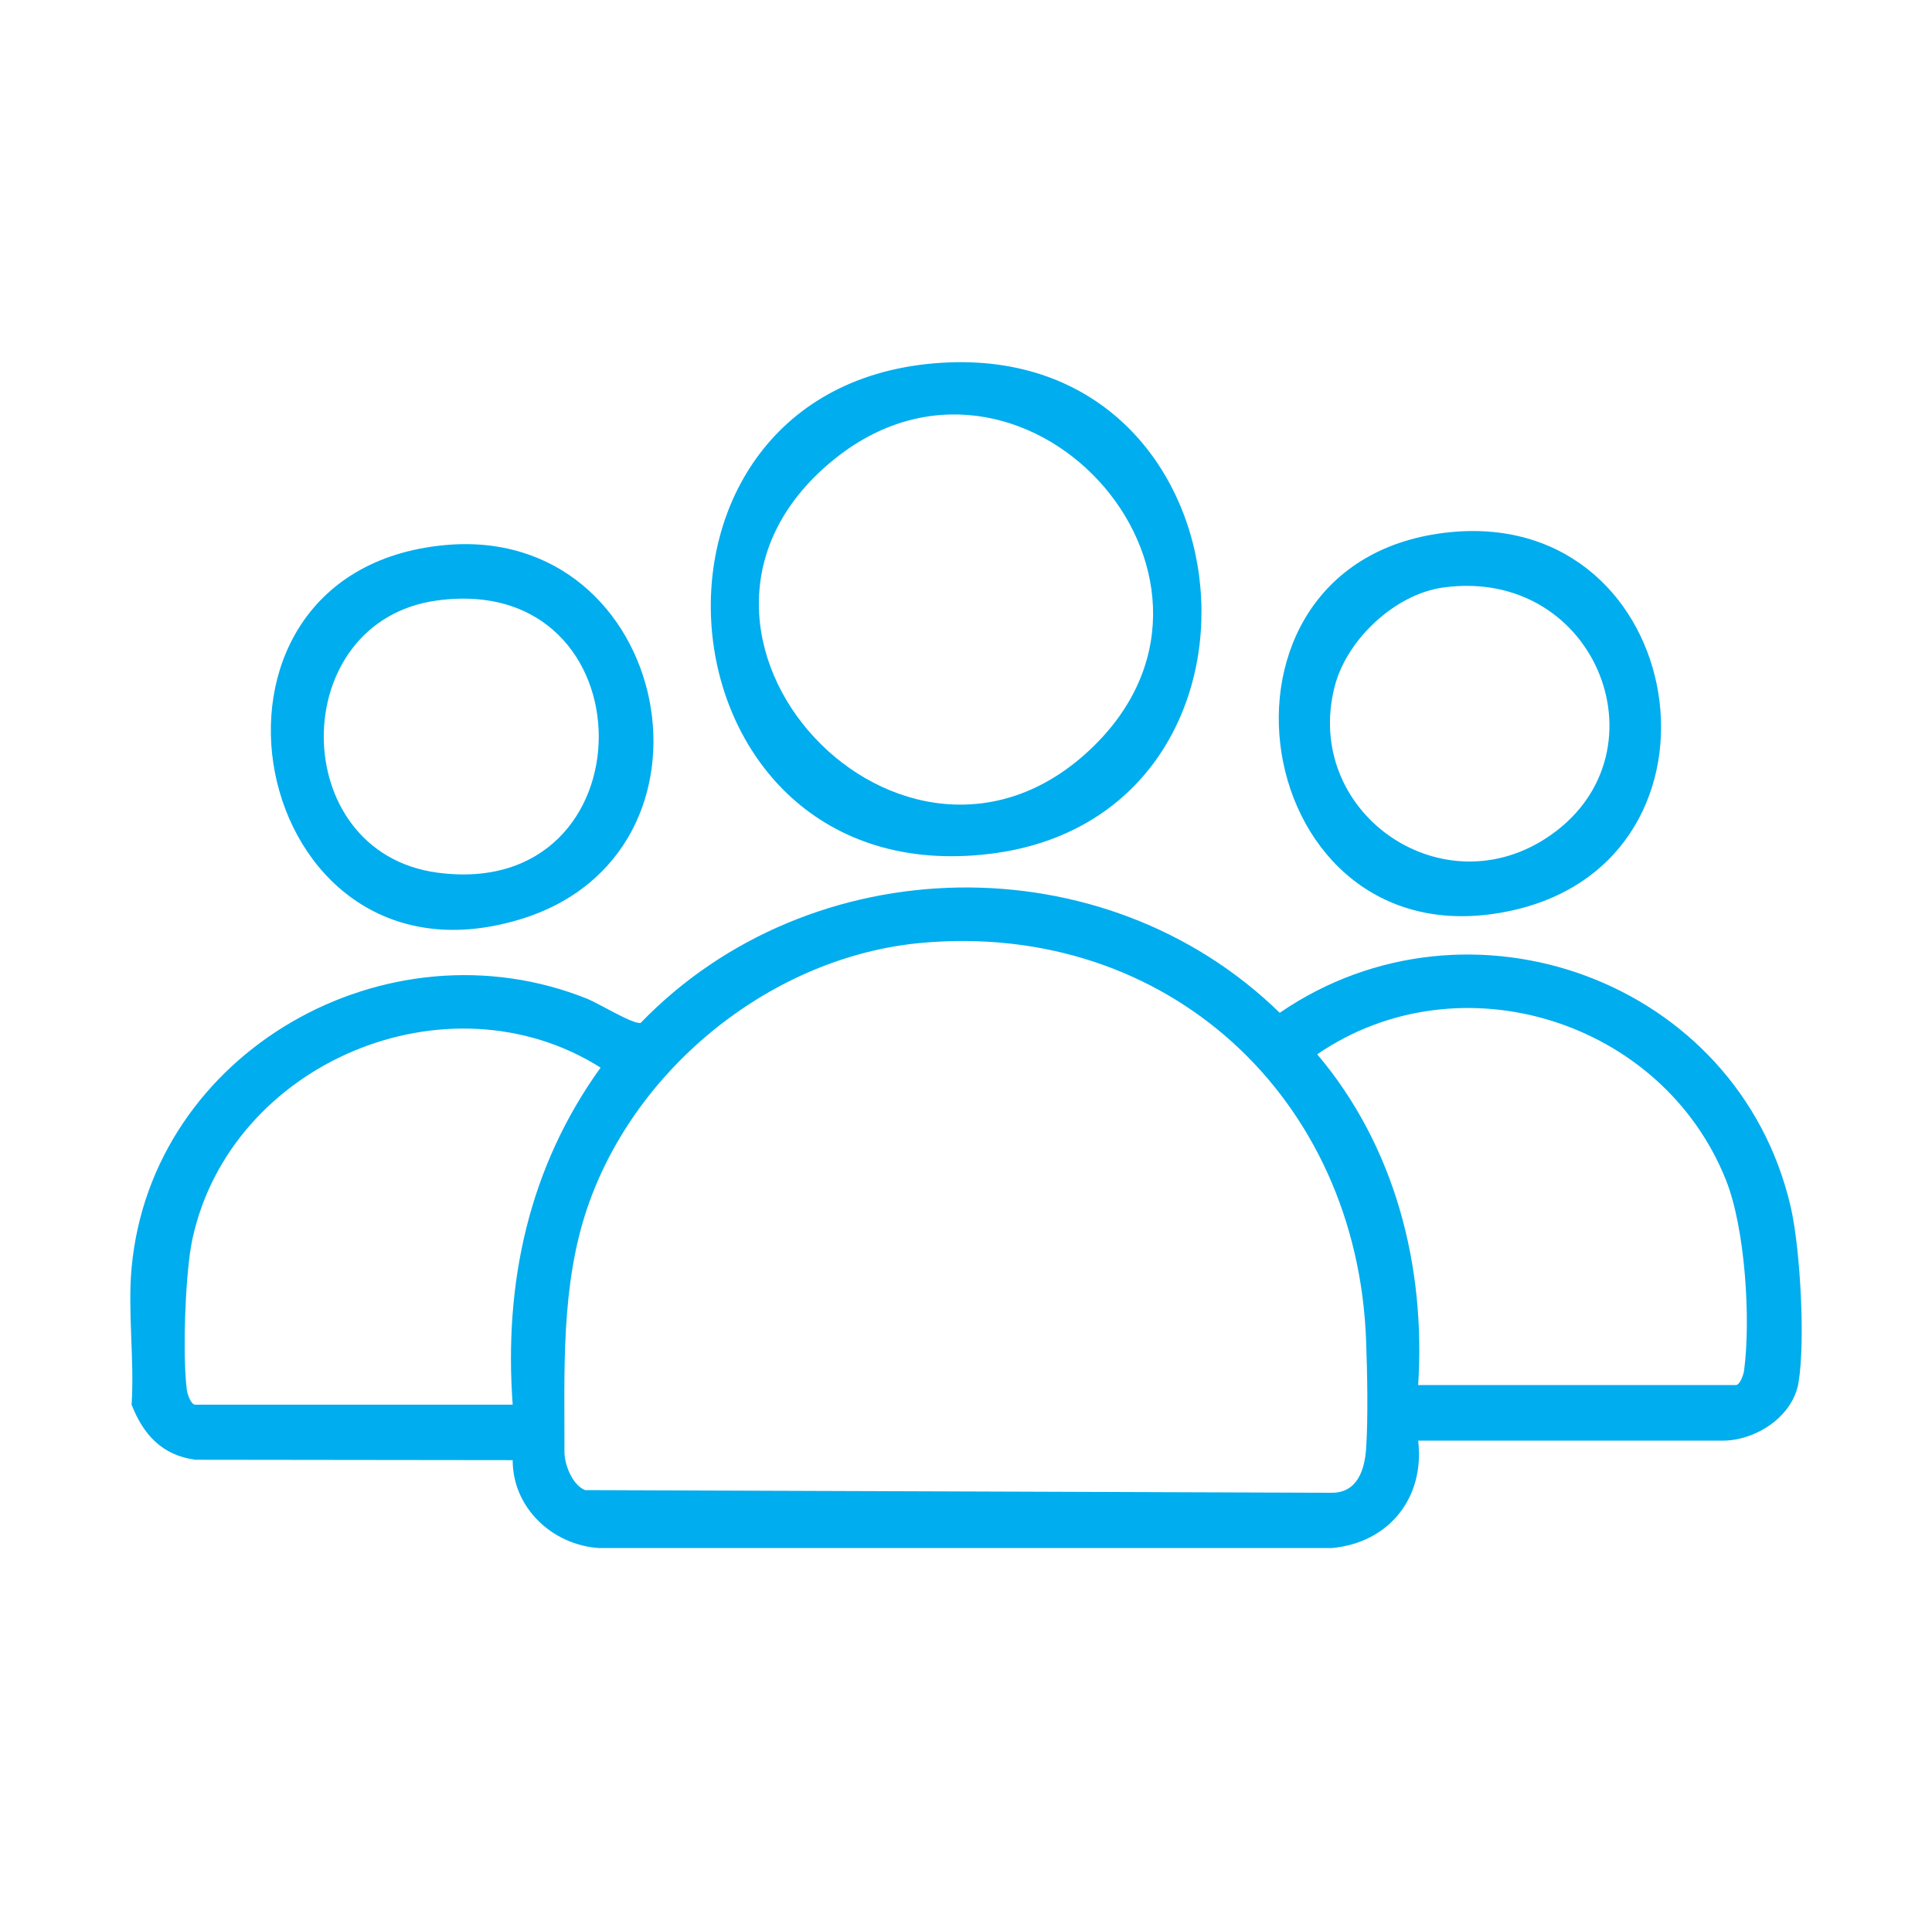 <svg id="Layer_1" xmlns="http://www.w3.org/2000/svg" version="1.1" viewBox="0 0 203.04 200.78">
  
  <defs>
    <style>
      .st0 {
        fill: #00adee;
      }
    </style>
  </defs>
  <path class="st0" d="M13.83,133.26c2.1-22.79,26.89-36.73,47.92-28.26,1.12.45,4.82,2.71,5.58,2.52,17.89-18.52,48.73-19.07,67.16-1.06,19.94-13.68,48.16-3.39,53.69,20.35,1.02,4.38,1.56,14.18.83,18.53-.6,3.56-4.47,6.08-7.95,6.09h-32.02c.71,6-3.06,10.74-9.08,11.29H62.96c-4.89-.31-9.09-4.22-9.08-9.24l-33.34-.04c-3.51-.47-5.47-2.63-6.71-5.79.31-4.64-.42-9.81,0-14.39ZM96.94,99.1c-15.65,1.38-30.13,13-35.2,27.81-2.82,8.25-2.4,17.2-2.42,25.7,0,1.36.84,3.49,2.17,4.02l78.49.28c2.65-.01,3.43-2.37,3.59-4.63.22-3.2.12-8.05,0-11.33-.91-25.53-20.87-44.12-46.64-41.85ZM149.04,145.59h33.38c.43,0,.81-1.07.87-1.52.72-5.39.12-14.98-1.91-20.05-6.71-16.8-28-23.44-42.95-13.2,8.17,9.66,11.41,22.22,10.61,34.77ZM53.88,147.65c-.94-12.83,1.71-24.98,9.24-35.43-16.07-10.13-38.88-.53-42.9,18.02-.76,3.51-1.06,12.35-.58,15.89.06.45.44,1.52.87,1.52h33.38Z"></path>
  <path class="st0" d="M99,38.13c33.32-2.03,37.4,47.68,5.03,51.62-35.78,4.36-40.43-49.47-5.03-51.62ZM115.04,78.33c18.17-18.01-7.86-46.19-27.61-29.86-21.81,18.04,7.76,49.54,27.61,29.86Z"></path>
  <path class="st0" d="M152.4,55.94c25.14-2.49,31.03,34.32,6.52,39.76-27.85,6.18-34.61-36.97-6.52-39.76ZM151.7,61.75c-5.1.69-10.2,5.49-11.45,10.46-3.28,13.01,10.91,23.14,22.12,15.97,13.27-8.49,5.62-28.64-10.67-26.43Z"></path>
  <path class="st0" d="M46.62,57.31c23.99-2.36,31.04,32.52,7.86,39.38-28.46,8.43-37.13-36.5-7.86-39.38ZM45.92,63.12c-15.86,2.16-15.86,26.44,0,28.6,22.69,3.09,22.66-31.69,0-28.6Z"></path>
</svg>